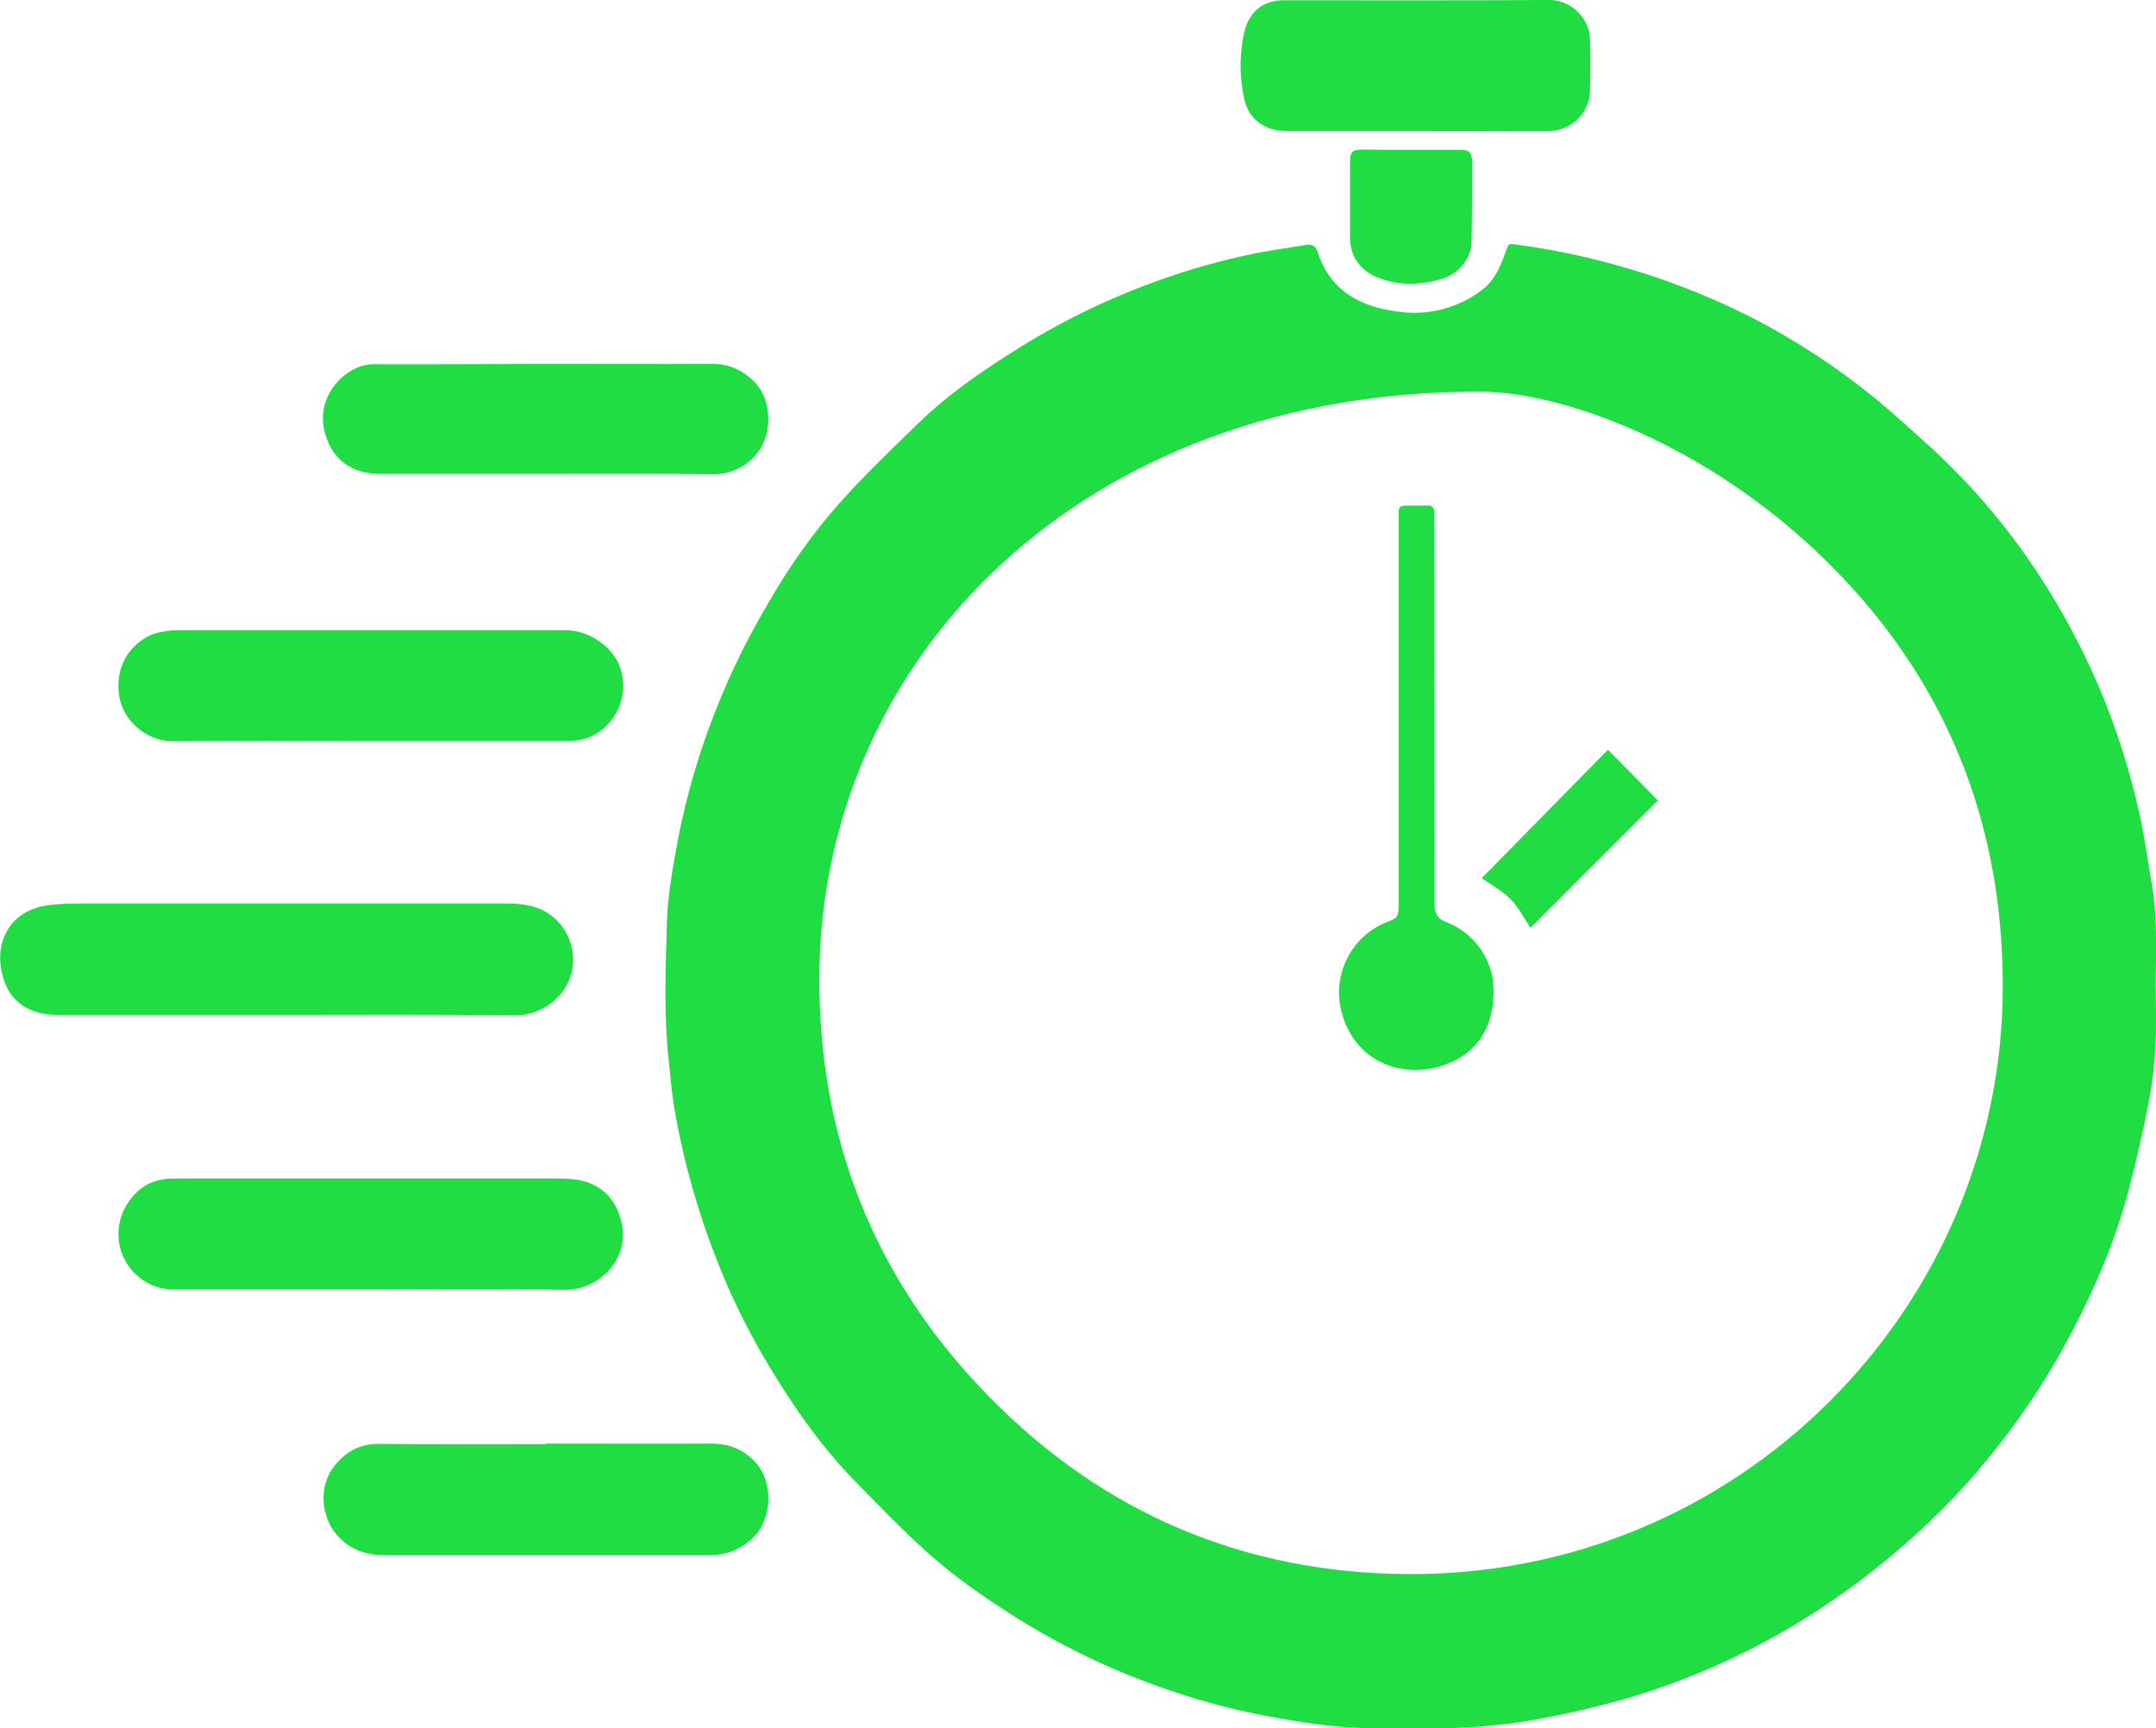 <?xml version="1.0" encoding="utf-8"?>
<!-- Generator: Adobe Illustrator 27.9.0, SVG Export Plug-In . SVG Version: 6.00 Build 0)  -->
<svg version="1.1" id="Слой_1" xmlns="http://www.w3.org/2000/svg" xmlns:xlink="http://www.w3.org/1999/xlink" x="0px" y="0px"
	 viewBox="0 0 768.3 615.9" style="enable-background:new 0 0 768.3 615.9;" xml:space="preserve">
<style type="text/css">
	.st0{fill:#21DD44;}
</style>
<g id="Слой_2_00000101811586420005316540000003845066920686441894_">
	<g id="Слой_1-2">
		<path class="st0" d="M768.2,350.4c0,7.5,0.3,15-0.1,22.5c-0.3,6.6-1.1,13.1-2.3,19.6c-2.1,10.7-4.5,21.4-7.3,31.9
			c-5.3,20.1-13.8,38.9-23.8,57c-7.8,14-17,27.3-27.3,39.7c-7.9,9.6-16.6,18.6-25.9,26.9c-12.9,11.6-26.8,21.9-41.6,30.9
			c-17.8,10.7-36.9,19.2-56.8,25.4c-12.2,3.7-24.7,6.6-37.3,8.8c-19.7,3.5-39.5,3.1-59.2,2.8c-11.7-0.2-23.2-2.1-34.7-4.2
			c-13-2.4-25.7-5.9-38.1-10.3c-18-6.3-35.2-14.6-51.4-24.7c-11.1-7-21.9-14.4-31.6-23.1c-9.4-8.4-18.1-17.5-26.9-26.5
			c-12.4-12.9-22.4-27.6-31.5-43c-6.3-10.8-11.8-22-16.4-33.6c-6.9-17.2-12-35-15.3-53.2c-1.2-6.3-1.7-12.8-2.4-19.2
			c-1.8-16.8-1.1-33.7-0.6-50.5c0.3-7.9,1.6-15.8,3-23.6c2.6-14.9,6.5-29.6,11.7-43.9c6-16.5,13.6-32.4,22.7-47.4
			c6.8-11.7,14.8-22.8,23.7-33c9-10.1,18.9-19.6,28.6-29s21.1-17.5,32.7-24.8c17.1-11,35.4-19.9,54.6-26.6c10.8-3.8,21.8-6.8,33-9.1
			c5.9-1.1,11.8-1.9,17.7-2.9c2.3-0.4,3.5,0.5,4.2,2.6c4.5,13.9,15.4,19.6,28.9,21.2c10.6,1.5,21.5-1.4,29.9-8
			c4.5-3.5,6.4-8.5,8.2-13.5c1-2.8,0.9-2.9,4-2.4c15.8,2.1,31.3,5.7,46.4,10.6c12.3,4,24.3,8.9,35.9,14.7
			c16.2,8.2,31.5,18.2,45.6,29.7c7.1,5.9,13.9,12.1,20.7,18.3c14.7,13.7,27.6,29.1,38.4,46c7.8,12,14.5,24.7,20.2,37.9
			c6.4,15,11.3,30.6,14.8,46.5c1.8,8.3,2.9,16.8,4.4,25.3C768.8,327.4,768.3,338.9,768.2,350.4z M528.5,139.6
			c-142.2-0.8-235.1,94.3-236.5,206.7c-0.7,58.6,19.3,109.4,60.2,151.2c40.6,41.6,90.7,63,148.8,63.5
			c118.4,1.1,212.7-94.7,212.7-209.5c0-62.9-23.4-115.8-69.7-158C604.4,157.5,557.1,140,528.5,139.6z"/>
		<path class="st0" d="M102.2,361.7c-27.2,0-54.5,0-81.7,0c-8.6,0-15.8-3.4-18.8-11.6c-4.7-12.6,0.8-25.6,15.6-27.5
			c4.1-0.5,8.2-0.6,12.3-0.6c50.2,0,100.5,0,150.7,0c2.9,0,5.7,0.2,8.5,0.8c10.6,2.3,17.3,12.8,15,23.4c-0.1,0.3-0.1,0.6-0.2,0.8
			c-2.4,9-11.2,14.9-20,14.9C156.4,361.5,129.3,361.7,102.2,361.7z"/>
		<path class="st0" d="M132,264.1c-23.4,0-46.7-0.2-70.1,0.1c-9.9,0.1-18.3-7.6-19.5-16.6c-1.7-12.8,7.1-21.1,15.2-22.4
			c1.7-0.3,3.4-0.6,5.2-0.6c46.3,0,92.5,0,138.7,0c8.4,0,17,5.9,19.6,13.6c3.7,11.1-3.3,22.8-13.4,25.3c-1.8,0.4-3.7,0.6-5.5,0.6
			C178.7,264.1,155.3,264.1,132,264.1z"/>
		<path class="st0" d="M131.8,420c21.5,0,43,0,64.5,0c3.8,0,7.8,0,11.5,0.9c7.5,2,12,7.3,13.7,14.8c3.1,13.5-8.6,24.2-20.2,24
			c-27.7-0.4-55.5-0.1-83.2-0.1c-18.8,0-37.5-0.1-56.2,0c-10.9,0-19.7-8.9-19.7-19.8c0-3.4,0.9-6.8,2.6-9.8
			c3.3-5.8,8.5-9.7,15.8-9.9c2.1,0,4.2-0.1,6.4-0.1L131.8,420z"/>
		<path class="st0" d="M194.4,514.5c19.6,0,39.2,0.1,58.9,0c6.6,0,11.9,2.1,16.2,7c5.9,6.7,5.7,18.8-0.2,25.5
			c-4.6,5.1-10.2,7.3-16.9,7.3c-38.4,0-76.7,0-115.1,0c-6.7,0-12.7-1.9-17.3-7.3c-5.6-6.5-6.8-17.5-0.4-25.1c4-4.7,8.8-7.3,15.3-7.3
			c19.9,0.2,39.7,0.1,59.6,0.1V514.5z"/>
		<path class="st0" d="M194.7,168.9h-59.2c-10.2,0-17.2-5.1-19.8-14.9c-3.5-13.5,8.2-24.3,17.4-24.2c20.5,0.1,41-0.1,61.5-0.1
			c19.6,0,39.2,0.1,58.8,0c6.1-0.2,11.9,2.4,15.9,6.9c5.9,6.4,6,18.5,0.3,25.2c-3.9,4.8-9.9,7.5-16.1,7.2
			C233.9,168.8,214.3,168.9,194.7,168.9z"/>
		<path class="st0" d="M504.7,46.7c-15.4,0-30.7,0-46.1,0c-7.9,0-13.4-4-15.2-11.3c-1.3-6.1-1.7-12.4-0.9-18.5
			c0.2-2.2,0.6-4.4,1.2-6.6c2.1-6.8,6.9-10.2,13.9-10.2c31.6,0,63.2,0.1,94.8-0.1c7.3,0,14.1,6.5,14.2,13.9c0.2,6.1,0.2,12.2,0,18.4
			c-0.1,7.7-6.3,14-14,14.4c-3.2,0.2-6.5,0.1-9.7,0.1C530.2,46.7,517.5,46.7,504.7,46.7z"/>
		<path class="st0" d="M503,53.4c5.7,0,11.5,0,17.2,0c3.5,0,4.4,0.9,4.4,4.5c0,9.5,0,19-0.2,28.4c-0.1,5.8-4.7,11.5-10.9,13.2
			c-7.4,2.1-14.9,2.4-22.3-0.5c-6.3-2.4-10.1-7.4-10.1-14.2c0-8.8,0-17.7,0-26.6c0-4.3,0.6-4.9,5-4.9
			C491.8,53.4,497.4,53.4,503,53.4z"/>
		<path class="st0" d="M511.2,253.4c0,22.9,0.1,45.7,0,68.6c0,3.4,0.9,5.4,4.3,6.7c6.5,2.5,11.7,7.5,14.5,13.8
			c2.3,4.9,2.6,10.1,2,15.4c-1.2,10.2-6.8,17.6-16.1,21.2c-15.5,6.1-32.7-0.4-37.6-17.6c-4.1-13.7,3.2-28.2,16.5-33.1
			c3.2-1.2,3.6-1.9,3.6-6V185.6c0-5.8-0.3-5.4,5.2-5.4c1.8,0,3.5,0,5.2,0c1.1-0.2,2.1,0.6,2.3,1.7c0,0.2,0,0.4,0,0.6
			c0,0.9,0,1.8,0,2.6L511.2,253.4z"/>
		<path class="st0" d="M573,267.2l17.8,18.1c-15,15-30.2,30.2-45.4,45.4c-2.2-3.2-4.1-7.2-7.1-10.2s-6.7-5-10.3-7.5L573,267.2z"/>
	</g>
</g>
</svg>
